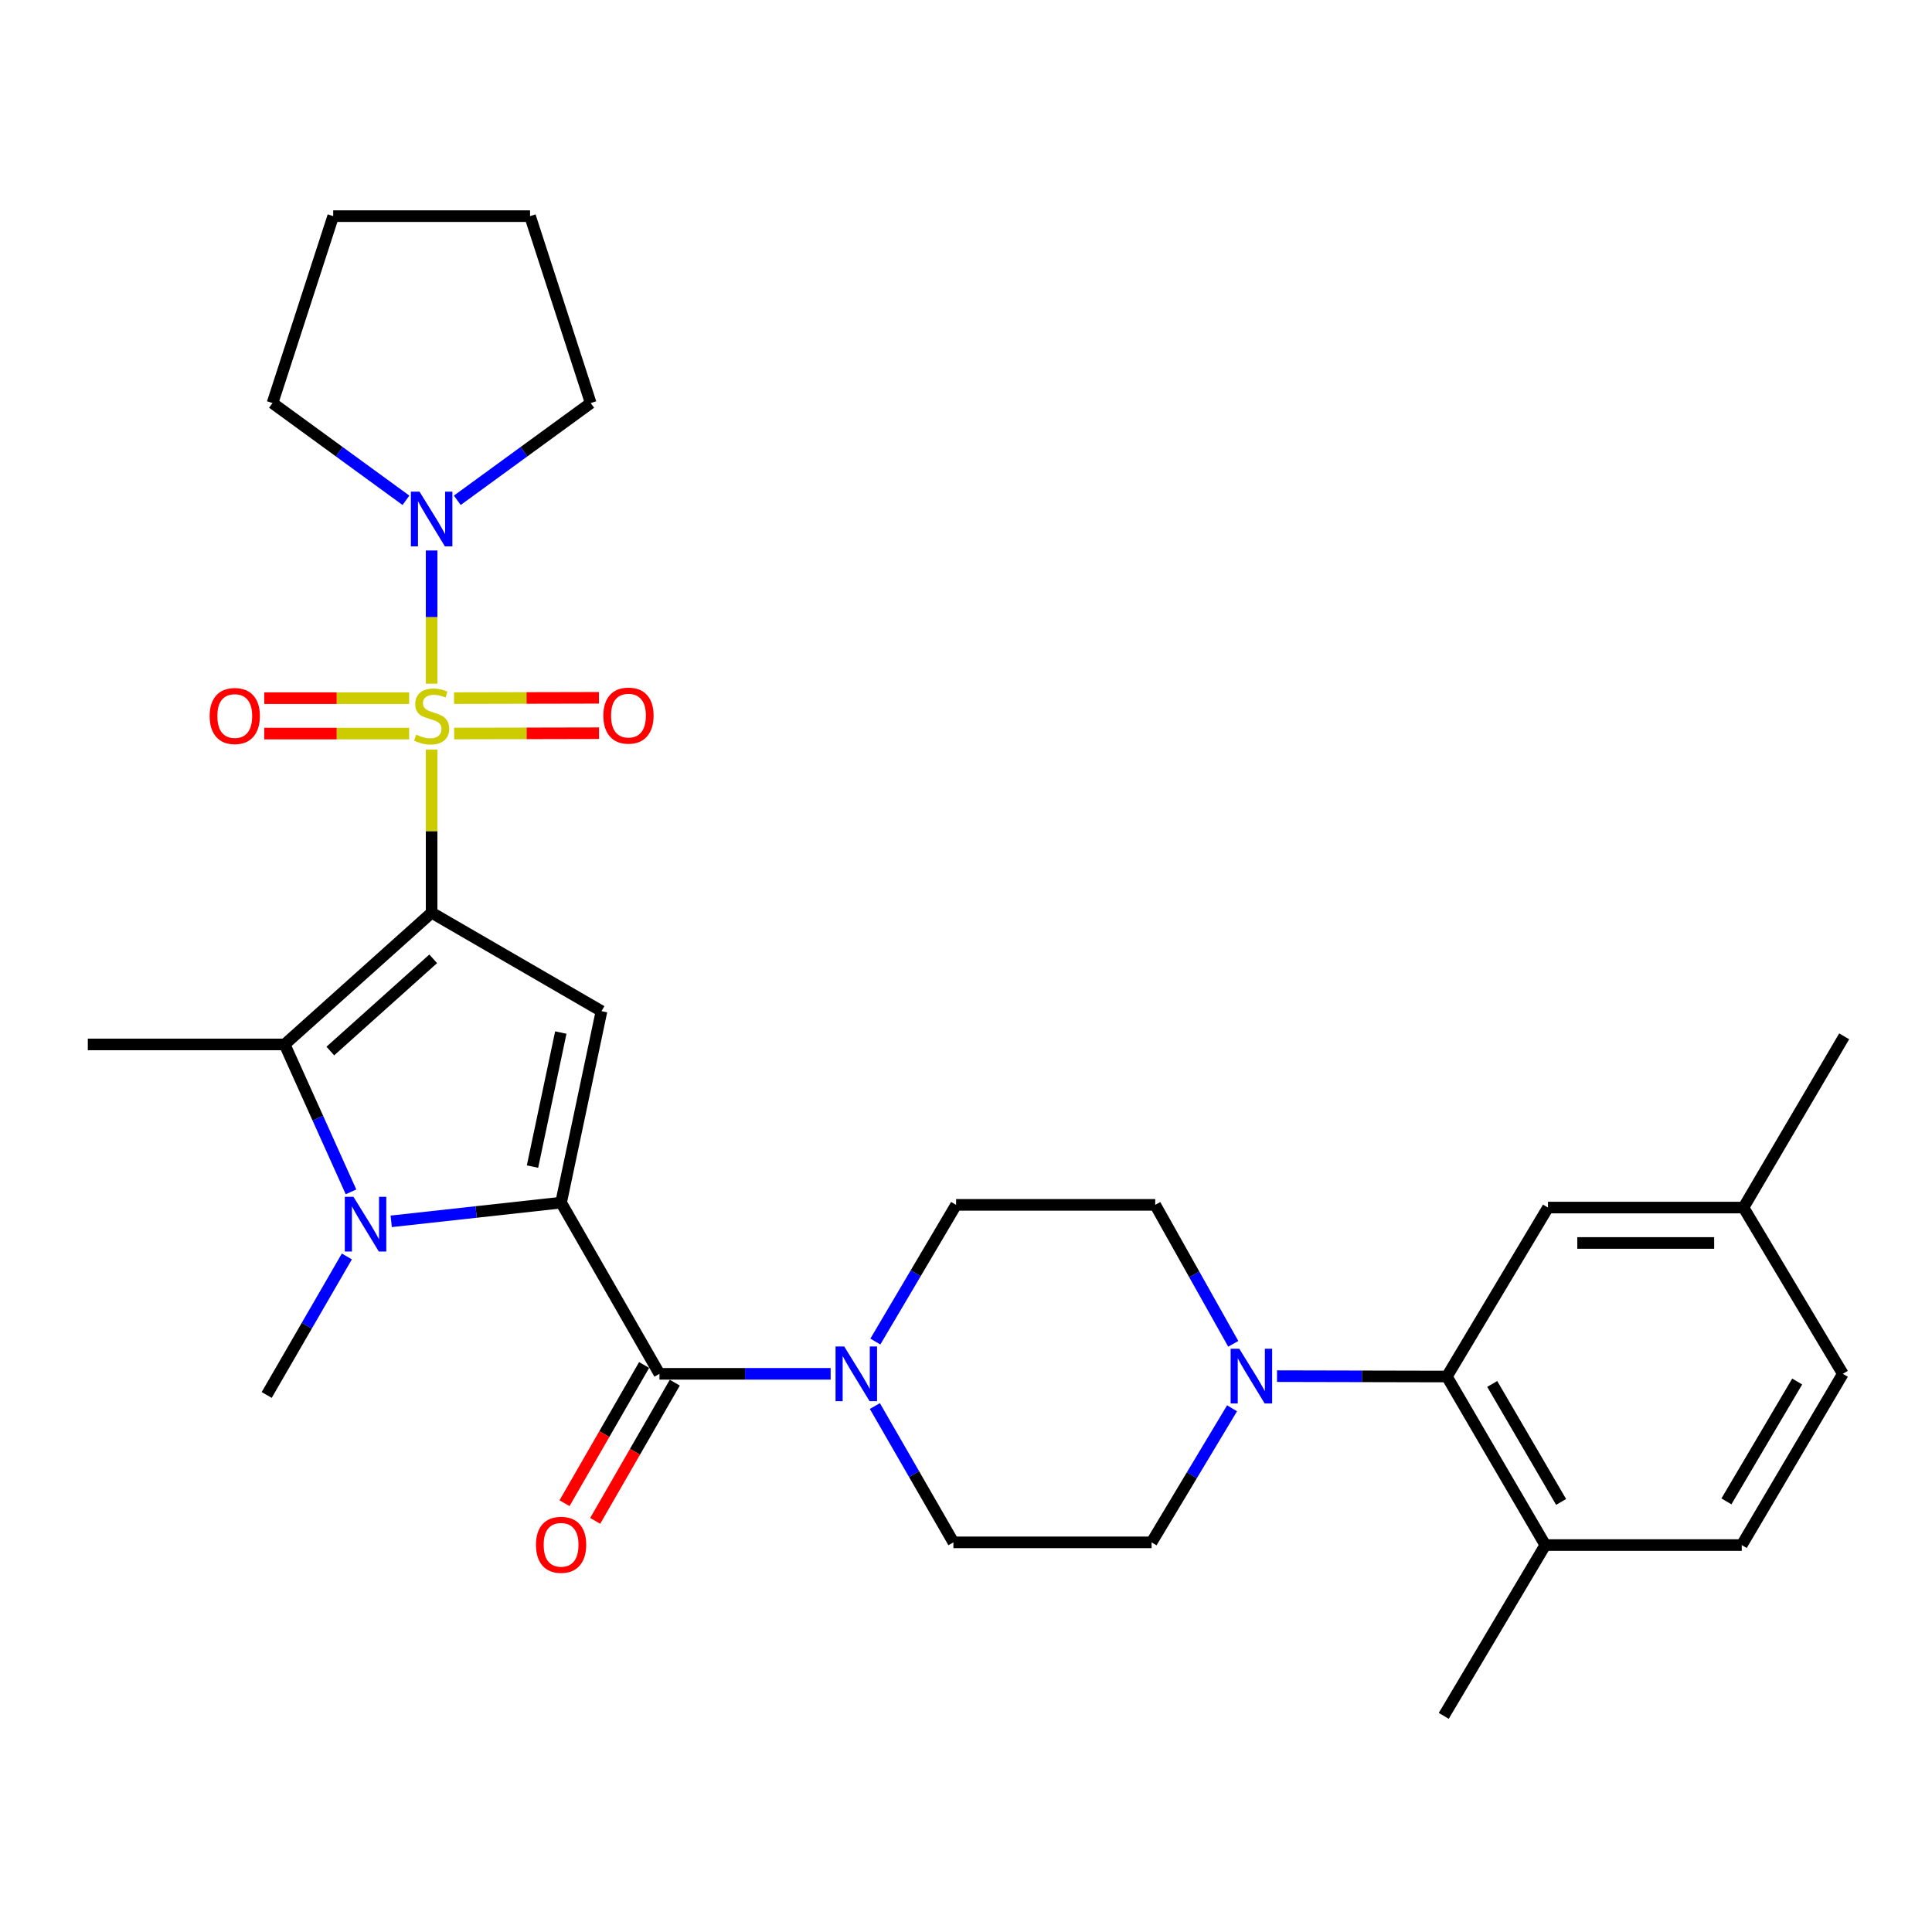 <?xml version='1.0' encoding='iso-8859-1'?>
<svg version='1.1' baseProfile='full'
              xmlns='http://www.w3.org/2000/svg'
                      xmlns:rdkit='http://www.rdkit.org/xml'
                      xmlns:xlink='http://www.w3.org/1999/xlink'
                  xml:space='preserve'
width='1000px' height='1000px' viewBox='0 0 1000 1000'>
<!-- END OF HEADER -->
<rect style='opacity:1.0;fill:#FFFFFF;stroke:none' width='1000' height='1000' x='0' y='0'> </rect>
<path class='bond-0' d='M 223.406,472.41 L 223.406,430.183' style='fill:none;fill-rule:evenodd;stroke:#000000;stroke-width:6px;stroke-linecap:butt;stroke-linejoin:miter;stroke-opacity:1' />
<path class='bond-0' d='M 223.406,430.183 L 223.406,387.957' style='fill:none;fill-rule:evenodd;stroke:#CCCC00;stroke-width:6px;stroke-linecap:butt;stroke-linejoin:miter;stroke-opacity:1' />
<path class='bond-2' d='M 223.406,472.41 L 311.338,523.365' style='fill:none;fill-rule:evenodd;stroke:#000000;stroke-width:6px;stroke-linecap:butt;stroke-linejoin:miter;stroke-opacity:1' />
<path class='bond-4' d='M 223.406,472.41 L 147.335,540.601' style='fill:none;fill-rule:evenodd;stroke:#000000;stroke-width:6px;stroke-linecap:butt;stroke-linejoin:miter;stroke-opacity:1' />
<path class='bond-4' d='M 224.227,496.284 L 170.977,544.018' style='fill:none;fill-rule:evenodd;stroke:#000000;stroke-width:6px;stroke-linecap:butt;stroke-linejoin:miter;stroke-opacity:1' />
<path class='bond-6' d='M 223.406,353.863 L 223.406,319.396' style='fill:none;fill-rule:evenodd;stroke:#CCCC00;stroke-width:6px;stroke-linecap:butt;stroke-linejoin:miter;stroke-opacity:1' />
<path class='bond-6' d='M 223.406,319.396 L 223.406,284.93' style='fill:none;fill-rule:evenodd;stroke:#0000FF;stroke-width:6px;stroke-linecap:butt;stroke-linejoin:miter;stroke-opacity:1' />
<path class='bond-10' d='M 235.053,379.668 L 272.556,379.59' style='fill:none;fill-rule:evenodd;stroke:#CCCC00;stroke-width:6px;stroke-linecap:butt;stroke-linejoin:miter;stroke-opacity:1' />
<path class='bond-10' d='M 272.556,379.59 L 310.059,379.511' style='fill:none;fill-rule:evenodd;stroke:#FF0000;stroke-width:6px;stroke-linecap:butt;stroke-linejoin:miter;stroke-opacity:1' />
<path class='bond-10' d='M 235.014,361.343 L 272.517,361.264' style='fill:none;fill-rule:evenodd;stroke:#CCCC00;stroke-width:6px;stroke-linecap:butt;stroke-linejoin:miter;stroke-opacity:1' />
<path class='bond-10' d='M 272.517,361.264 L 310.02,361.185' style='fill:none;fill-rule:evenodd;stroke:#FF0000;stroke-width:6px;stroke-linecap:butt;stroke-linejoin:miter;stroke-opacity:1' />
<path class='bond-11' d='M 211.779,361.367 L 174.276,361.367' style='fill:none;fill-rule:evenodd;stroke:#CCCC00;stroke-width:6px;stroke-linecap:butt;stroke-linejoin:miter;stroke-opacity:1' />
<path class='bond-11' d='M 174.276,361.367 L 136.772,361.367' style='fill:none;fill-rule:evenodd;stroke:#FF0000;stroke-width:6px;stroke-linecap:butt;stroke-linejoin:miter;stroke-opacity:1' />
<path class='bond-11' d='M 211.779,379.693 L 174.276,379.693' style='fill:none;fill-rule:evenodd;stroke:#CCCC00;stroke-width:6px;stroke-linecap:butt;stroke-linejoin:miter;stroke-opacity:1' />
<path class='bond-11' d='M 174.276,379.693 L 136.772,379.693' style='fill:none;fill-rule:evenodd;stroke:#FF0000;stroke-width:6px;stroke-linecap:butt;stroke-linejoin:miter;stroke-opacity:1' />
<path class='bond-1' d='M 290.417,622.476 L 311.338,523.365' style='fill:none;fill-rule:evenodd;stroke:#000000;stroke-width:6px;stroke-linecap:butt;stroke-linejoin:miter;stroke-opacity:1' />
<path class='bond-1' d='M 275.624,603.824 L 290.27,534.447' style='fill:none;fill-rule:evenodd;stroke:#000000;stroke-width:6px;stroke-linecap:butt;stroke-linejoin:miter;stroke-opacity:1' />
<path class='bond-5' d='M 290.417,622.476 L 341.331,711.09' style='fill:none;fill-rule:evenodd;stroke:#000000;stroke-width:6px;stroke-linecap:butt;stroke-linejoin:miter;stroke-opacity:1' />
<path class='bond-30' d='M 290.417,622.476 L 246.455,627.318' style='fill:none;fill-rule:evenodd;stroke:#000000;stroke-width:6px;stroke-linecap:butt;stroke-linejoin:miter;stroke-opacity:1' />
<path class='bond-30' d='M 246.455,627.318 L 202.494,632.161' style='fill:none;fill-rule:evenodd;stroke:#0000FF;stroke-width:6px;stroke-linecap:butt;stroke-linejoin:miter;stroke-opacity:1' />
<path class='bond-3' d='M 181.686,616.914 L 164.51,578.757' style='fill:none;fill-rule:evenodd;stroke:#0000FF;stroke-width:6px;stroke-linecap:butt;stroke-linejoin:miter;stroke-opacity:1' />
<path class='bond-3' d='M 164.51,578.757 L 147.335,540.601' style='fill:none;fill-rule:evenodd;stroke:#000000;stroke-width:6px;stroke-linecap:butt;stroke-linejoin:miter;stroke-opacity:1' />
<path class='bond-20' d='M 179.535,650.338 L 158.787,686.186' style='fill:none;fill-rule:evenodd;stroke:#0000FF;stroke-width:6px;stroke-linecap:butt;stroke-linejoin:miter;stroke-opacity:1' />
<path class='bond-20' d='M 158.787,686.186 L 138.039,722.035' style='fill:none;fill-rule:evenodd;stroke:#000000;stroke-width:6px;stroke-linecap:butt;stroke-linejoin:miter;stroke-opacity:1' />
<path class='bond-21' d='M 147.335,540.601 L 45.455,540.601' style='fill:none;fill-rule:evenodd;stroke:#000000;stroke-width:6px;stroke-linecap:butt;stroke-linejoin:miter;stroke-opacity:1' />
<path class='bond-7' d='M 341.331,711.09 L 385.633,711.09' style='fill:none;fill-rule:evenodd;stroke:#000000;stroke-width:6px;stroke-linecap:butt;stroke-linejoin:miter;stroke-opacity:1' />
<path class='bond-7' d='M 385.633,711.09 L 429.934,711.09' style='fill:none;fill-rule:evenodd;stroke:#0000FF;stroke-width:6px;stroke-linecap:butt;stroke-linejoin:miter;stroke-opacity:1' />
<path class='bond-12' d='M 333.391,706.518 L 312.791,742.288' style='fill:none;fill-rule:evenodd;stroke:#000000;stroke-width:6px;stroke-linecap:butt;stroke-linejoin:miter;stroke-opacity:1' />
<path class='bond-12' d='M 312.791,742.288 L 292.192,778.058' style='fill:none;fill-rule:evenodd;stroke:#FF0000;stroke-width:6px;stroke-linecap:butt;stroke-linejoin:miter;stroke-opacity:1' />
<path class='bond-12' d='M 349.271,715.663 L 328.672,751.433' style='fill:none;fill-rule:evenodd;stroke:#000000;stroke-width:6px;stroke-linecap:butt;stroke-linejoin:miter;stroke-opacity:1' />
<path class='bond-12' d='M 328.672,751.433 L 308.072,787.203' style='fill:none;fill-rule:evenodd;stroke:#FF0000;stroke-width:6px;stroke-linecap:butt;stroke-linejoin:miter;stroke-opacity:1' />
<path class='bond-24' d='M 210.118,258.956 L 175.586,233.79' style='fill:none;fill-rule:evenodd;stroke:#0000FF;stroke-width:6px;stroke-linecap:butt;stroke-linejoin:miter;stroke-opacity:1' />
<path class='bond-24' d='M 175.586,233.79 L 141.053,208.623' style='fill:none;fill-rule:evenodd;stroke:#000000;stroke-width:6px;stroke-linecap:butt;stroke-linejoin:miter;stroke-opacity:1' />
<path class='bond-25' d='M 236.693,258.955 L 271.221,233.789' style='fill:none;fill-rule:evenodd;stroke:#0000FF;stroke-width:6px;stroke-linecap:butt;stroke-linejoin:miter;stroke-opacity:1' />
<path class='bond-25' d='M 271.221,233.789 L 305.749,208.623' style='fill:none;fill-rule:evenodd;stroke:#000000;stroke-width:6px;stroke-linecap:butt;stroke-linejoin:miter;stroke-opacity:1' />
<path class='bond-14' d='M 452.831,727.767 L 473.157,763.044' style='fill:none;fill-rule:evenodd;stroke:#0000FF;stroke-width:6px;stroke-linecap:butt;stroke-linejoin:miter;stroke-opacity:1' />
<path class='bond-14' d='M 473.157,763.044 L 493.484,798.32' style='fill:none;fill-rule:evenodd;stroke:#000000;stroke-width:6px;stroke-linecap:butt;stroke-linejoin:miter;stroke-opacity:1' />
<path class='bond-15' d='M 453.083,694.391 L 473.976,659.014' style='fill:none;fill-rule:evenodd;stroke:#0000FF;stroke-width:6px;stroke-linecap:butt;stroke-linejoin:miter;stroke-opacity:1' />
<path class='bond-15' d='M 473.976,659.014 L 494.869,623.637' style='fill:none;fill-rule:evenodd;stroke:#000000;stroke-width:6px;stroke-linecap:butt;stroke-linejoin:miter;stroke-opacity:1' />
<path class='bond-8' d='M 638.334,695.56 L 618.137,659.598' style='fill:none;fill-rule:evenodd;stroke:#0000FF;stroke-width:6px;stroke-linecap:butt;stroke-linejoin:miter;stroke-opacity:1' />
<path class='bond-8' d='M 618.137,659.598 L 597.94,623.637' style='fill:none;fill-rule:evenodd;stroke:#000000;stroke-width:6px;stroke-linecap:butt;stroke-linejoin:miter;stroke-opacity:1' />
<path class='bond-9' d='M 660.984,712.29 L 704.943,712.388' style='fill:none;fill-rule:evenodd;stroke:#0000FF;stroke-width:6px;stroke-linecap:butt;stroke-linejoin:miter;stroke-opacity:1' />
<path class='bond-9' d='M 704.943,712.388 L 748.902,712.485' style='fill:none;fill-rule:evenodd;stroke:#000000;stroke-width:6px;stroke-linecap:butt;stroke-linejoin:miter;stroke-opacity:1' />
<path class='bond-32' d='M 637.71,728.93 L 616.889,763.625' style='fill:none;fill-rule:evenodd;stroke:#0000FF;stroke-width:6px;stroke-linecap:butt;stroke-linejoin:miter;stroke-opacity:1' />
<path class='bond-32' d='M 616.889,763.625 L 596.067,798.32' style='fill:none;fill-rule:evenodd;stroke:#000000;stroke-width:6px;stroke-linecap:butt;stroke-linejoin:miter;stroke-opacity:1' />
<path class='bond-13' d='M 748.902,712.485 L 799.847,799.725' style='fill:none;fill-rule:evenodd;stroke:#000000;stroke-width:6px;stroke-linecap:butt;stroke-linejoin:miter;stroke-opacity:1' />
<path class='bond-13' d='M 772.369,716.33 L 808.03,777.398' style='fill:none;fill-rule:evenodd;stroke:#000000;stroke-width:6px;stroke-linecap:butt;stroke-linejoin:miter;stroke-opacity:1' />
<path class='bond-18' d='M 748.902,712.485 L 801.232,625.031' style='fill:none;fill-rule:evenodd;stroke:#000000;stroke-width:6px;stroke-linecap:butt;stroke-linejoin:miter;stroke-opacity:1' />
<path class='bond-19' d='M 799.847,799.725 L 901.523,799.725' style='fill:none;fill-rule:evenodd;stroke:#000000;stroke-width:6px;stroke-linecap:butt;stroke-linejoin:miter;stroke-opacity:1' />
<path class='bond-26' d='M 799.847,799.725 L 747.283,888.125' style='fill:none;fill-rule:evenodd;stroke:#000000;stroke-width:6px;stroke-linecap:butt;stroke-linejoin:miter;stroke-opacity:1' />
<path class='bond-16' d='M 493.484,798.32 L 596.067,798.32' style='fill:none;fill-rule:evenodd;stroke:#000000;stroke-width:6px;stroke-linecap:butt;stroke-linejoin:miter;stroke-opacity:1' />
<path class='bond-17' d='M 494.869,623.637 L 597.94,623.637' style='fill:none;fill-rule:evenodd;stroke:#000000;stroke-width:6px;stroke-linecap:butt;stroke-linejoin:miter;stroke-opacity:1' />
<path class='bond-22' d='M 801.232,625.031 L 902.43,625.031' style='fill:none;fill-rule:evenodd;stroke:#000000;stroke-width:6px;stroke-linecap:butt;stroke-linejoin:miter;stroke-opacity:1' />
<path class='bond-22' d='M 816.411,643.357 L 887.25,643.357' style='fill:none;fill-rule:evenodd;stroke:#000000;stroke-width:6px;stroke-linecap:butt;stroke-linejoin:miter;stroke-opacity:1' />
<path class='bond-33' d='M 901.523,799.725 L 953.853,711.09' style='fill:none;fill-rule:evenodd;stroke:#000000;stroke-width:6px;stroke-linecap:butt;stroke-linejoin:miter;stroke-opacity:1' />
<path class='bond-33' d='M 893.592,777.113 L 930.223,715.069' style='fill:none;fill-rule:evenodd;stroke:#000000;stroke-width:6px;stroke-linecap:butt;stroke-linejoin:miter;stroke-opacity:1' />
<path class='bond-23' d='M 902.43,625.031 L 953.853,711.09' style='fill:none;fill-rule:evenodd;stroke:#000000;stroke-width:6px;stroke-linecap:butt;stroke-linejoin:miter;stroke-opacity:1' />
<path class='bond-27' d='M 902.43,625.031 L 954.545,536.397' style='fill:none;fill-rule:evenodd;stroke:#000000;stroke-width:6px;stroke-linecap:butt;stroke-linejoin:miter;stroke-opacity:1' />
<path class='bond-28' d='M 141.053,208.623 L 172.461,111.875' style='fill:none;fill-rule:evenodd;stroke:#000000;stroke-width:6px;stroke-linecap:butt;stroke-linejoin:miter;stroke-opacity:1' />
<path class='bond-29' d='M 305.749,208.623 L 274.351,111.875' style='fill:none;fill-rule:evenodd;stroke:#000000;stroke-width:6px;stroke-linecap:butt;stroke-linejoin:miter;stroke-opacity:1' />
<path class='bond-31' d='M 172.461,111.875 L 274.351,111.875' style='fill:none;fill-rule:evenodd;stroke:#000000;stroke-width:6px;stroke-linecap:butt;stroke-linejoin:miter;stroke-opacity:1' />
<path  class='atom-1' d='M 215.406 380.25
Q 215.726 380.37, 217.046 380.93
Q 218.366 381.49, 219.806 381.85
Q 221.286 382.17, 222.726 382.17
Q 225.406 382.17, 226.966 380.89
Q 228.526 379.57, 228.526 377.29
Q 228.526 375.73, 227.726 374.77
Q 226.966 373.81, 225.766 373.29
Q 224.566 372.77, 222.566 372.17
Q 220.046 371.41, 218.526 370.69
Q 217.046 369.97, 215.966 368.45
Q 214.926 366.93, 214.926 364.37
Q 214.926 360.81, 217.326 358.61
Q 219.766 356.41, 224.566 356.41
Q 227.846 356.41, 231.566 357.97
L 230.646 361.05
Q 227.246 359.65, 224.686 359.65
Q 221.926 359.65, 220.406 360.81
Q 218.886 361.93, 218.926 363.89
Q 218.926 365.41, 219.686 366.33
Q 220.486 367.25, 221.606 367.77
Q 222.766 368.29, 224.686 368.89
Q 227.246 369.69, 228.766 370.49
Q 230.286 371.29, 231.366 372.93
Q 232.486 374.53, 232.486 377.29
Q 232.486 381.21, 229.846 383.33
Q 227.246 385.41, 222.886 385.41
Q 220.366 385.41, 218.446 384.85
Q 216.566 384.33, 214.326 383.41
L 215.406 380.25
' fill='#CCCC00'/>
<path  class='atom-4' d='M 182.948 619.464
L 192.228 634.464
Q 193.148 635.944, 194.628 638.624
Q 196.108 641.304, 196.188 641.464
L 196.188 619.464
L 199.948 619.464
L 199.948 647.784
L 196.068 647.784
L 186.108 631.384
Q 184.948 629.464, 183.708 627.264
Q 182.508 625.064, 182.148 624.384
L 182.148 647.784
L 178.468 647.784
L 178.468 619.464
L 182.948 619.464
' fill='#0000FF'/>
<path  class='atom-7' d='M 217.146 254.48
L 226.426 269.48
Q 227.346 270.96, 228.826 273.64
Q 230.306 276.32, 230.386 276.48
L 230.386 254.48
L 234.146 254.48
L 234.146 282.8
L 230.266 282.8
L 220.306 266.4
Q 219.146 264.48, 217.906 262.28
Q 216.706 260.08, 216.346 259.4
L 216.346 282.8
L 212.666 282.8
L 212.666 254.48
L 217.146 254.48
' fill='#0000FF'/>
<path  class='atom-8' d='M 436.961 696.93
L 446.241 711.93
Q 447.161 713.41, 448.641 716.09
Q 450.121 718.77, 450.201 718.93
L 450.201 696.93
L 453.961 696.93
L 453.961 725.25
L 450.081 725.25
L 440.121 708.85
Q 438.961 706.93, 437.721 704.73
Q 436.521 702.53, 436.161 701.85
L 436.161 725.25
L 432.481 725.25
L 432.481 696.93
L 436.961 696.93
' fill='#0000FF'/>
<path  class='atom-9' d='M 641.454 698.101
L 650.734 713.101
Q 651.654 714.581, 653.134 717.261
Q 654.614 719.941, 654.694 720.101
L 654.694 698.101
L 658.454 698.101
L 658.454 726.421
L 654.574 726.421
L 644.614 710.021
Q 643.454 708.101, 642.214 705.901
Q 641.014 703.701, 640.654 703.021
L 640.654 726.421
L 636.974 726.421
L 636.974 698.101
L 641.454 698.101
' fill='#0000FF'/>
<path  class='atom-11' d='M 312.296 370.396
Q 312.296 363.596, 315.656 359.796
Q 319.016 355.996, 325.296 355.996
Q 331.576 355.996, 334.936 359.796
Q 338.296 363.596, 338.296 370.396
Q 338.296 377.276, 334.896 381.196
Q 331.496 385.076, 325.296 385.076
Q 319.056 385.076, 315.656 381.196
Q 312.296 377.316, 312.296 370.396
M 325.296 381.876
Q 329.616 381.876, 331.936 378.996
Q 334.296 376.076, 334.296 370.396
Q 334.296 364.836, 331.936 362.036
Q 329.616 359.196, 325.296 359.196
Q 320.976 359.196, 318.616 361.996
Q 316.296 364.796, 316.296 370.396
Q 316.296 376.116, 318.616 378.996
Q 320.976 381.876, 325.296 381.876
' fill='#FF0000'/>
<path  class='atom-12' d='M 108.516 370.61
Q 108.516 363.81, 111.876 360.01
Q 115.236 356.21, 121.516 356.21
Q 127.796 356.21, 131.156 360.01
Q 134.516 363.81, 134.516 370.61
Q 134.516 377.49, 131.116 381.41
Q 127.716 385.29, 121.516 385.29
Q 115.276 385.29, 111.876 381.41
Q 108.516 377.53, 108.516 370.61
M 121.516 382.09
Q 125.836 382.09, 128.156 379.21
Q 130.516 376.29, 130.516 370.61
Q 130.516 365.05, 128.156 362.25
Q 125.836 359.41, 121.516 359.41
Q 117.196 359.41, 114.836 362.21
Q 112.516 365.01, 112.516 370.61
Q 112.516 376.33, 114.836 379.21
Q 117.196 382.09, 121.516 382.09
' fill='#FF0000'/>
<path  class='atom-13' d='M 277.417 799.581
Q 277.417 792.781, 280.777 788.981
Q 284.137 785.181, 290.417 785.181
Q 296.697 785.181, 300.057 788.981
Q 303.417 792.781, 303.417 799.581
Q 303.417 806.461, 300.017 810.381
Q 296.617 814.261, 290.417 814.261
Q 284.177 814.261, 280.777 810.381
Q 277.417 806.501, 277.417 799.581
M 290.417 811.061
Q 294.737 811.061, 297.057 808.181
Q 299.417 805.261, 299.417 799.581
Q 299.417 794.021, 297.057 791.221
Q 294.737 788.381, 290.417 788.381
Q 286.097 788.381, 283.737 791.181
Q 281.417 793.981, 281.417 799.581
Q 281.417 805.301, 283.737 808.181
Q 286.097 811.061, 290.417 811.061
' fill='#FF0000'/>
</svg>
